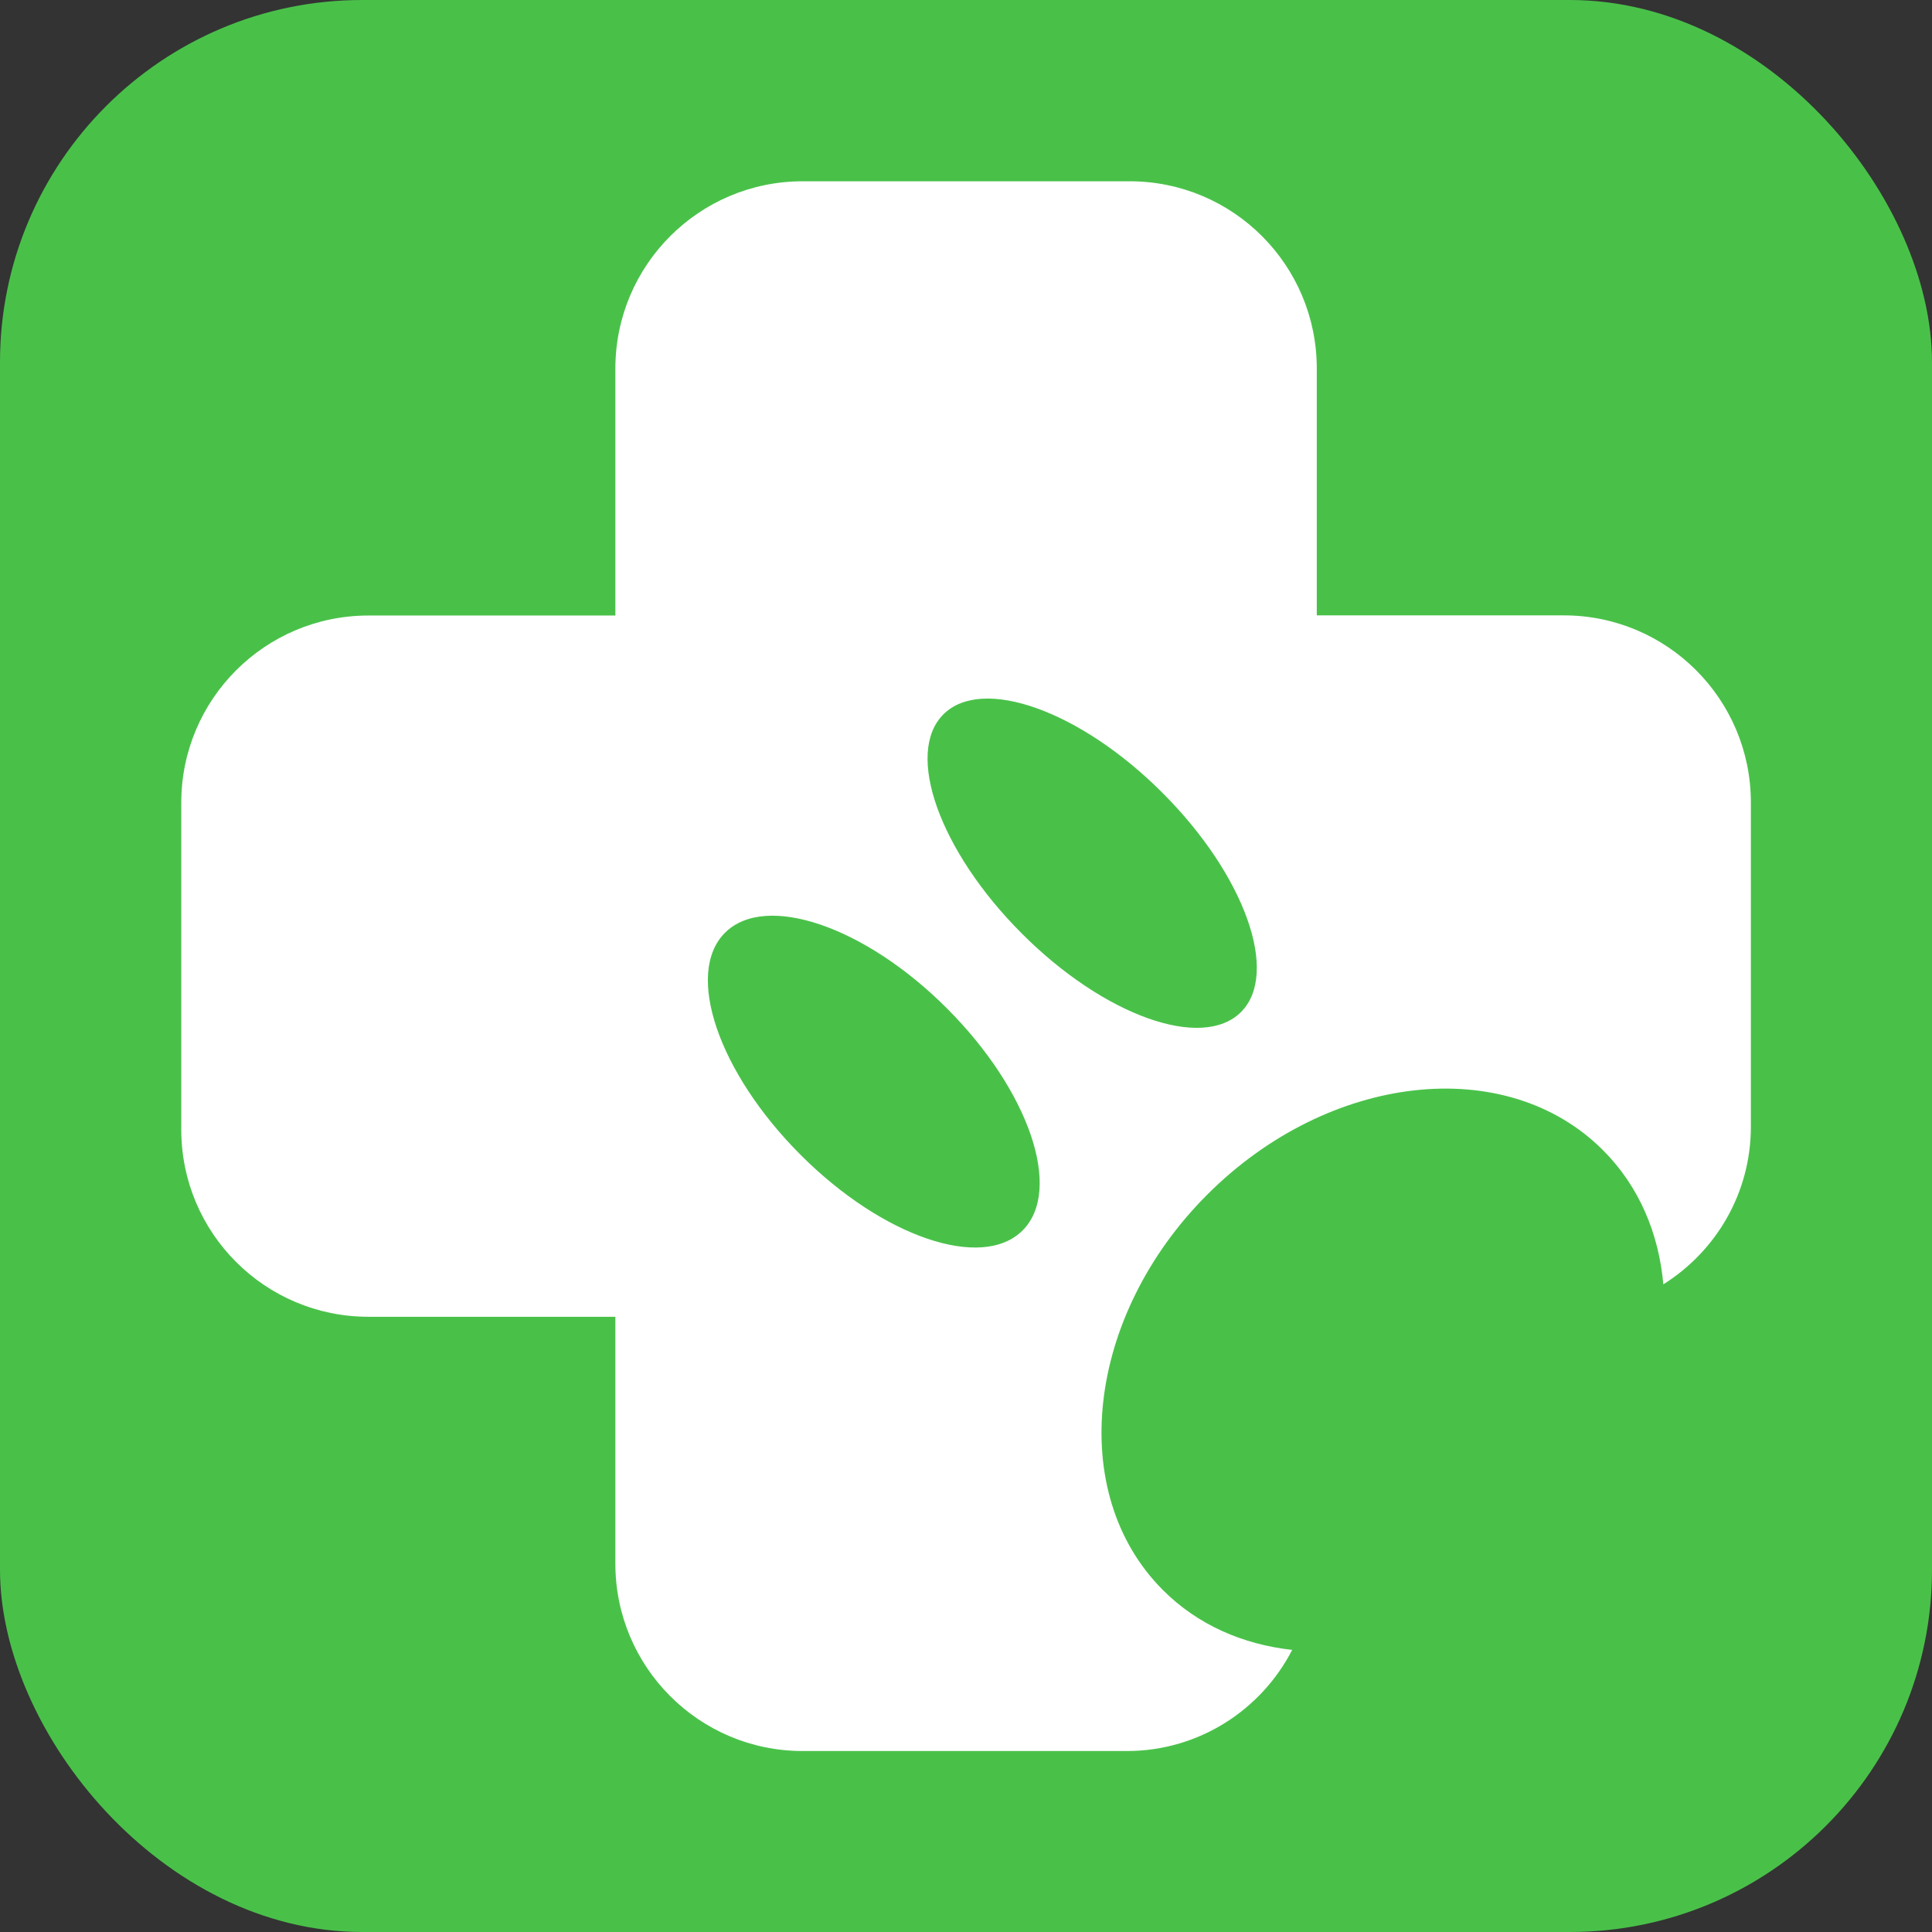 <svg xmlns="http://www.w3.org/2000/svg" fill="none" viewBox="0 0 128 128">
<rect x="0" y="0" width="128" height="128" fill="#333333" stroke="none"/>
<rect class="cls-2" width="128" height="128" rx="24" ry="24"/>
<path class="cls-1" d="m103.6,40.77h-16.36v-16.36c0-6.85-5.55-12.4-12.4-12.4h-21.66c-6.85,0-12.41,5.55-12.41,12.41v16.36h-16.36c-6.85,0-12.4,5.55-12.4,12.4v21.66c0,6.85,5.55,12.4,12.4,12.4h16.36v16.36c0,6.85,5.55,12.41,12.41,12.41h21.48c4.77,0,8.91-2.73,10.95-6.7-3.26-.36-6.25-1.65-8.56-3.96-6.42-6.42-5.11-18.16,2.94-26.21,8.05-8.05,19.78-9.37,26.21-2.94,2.39,2.39,3.7,5.51,4,8.89,3.48-2.18,5.8-6.04,5.8-10.44v-21.48c0-6.85-5.55-12.4-12.4-12.4Zm-35.85,40.75c-2.68,2.68-9.27.44-14.71-5.01-5.45-5.45-7.69-12.03-5.01-14.71s9.27-.44,14.71,5.01c5.45,5.45,7.69,12.03,5.01,14.71Zm14.47-14.47c-2.57,2.57-9.08.25-14.52-5.2-5.45-5.45-7.77-11.95-5.2-14.52s9.08-.25,14.52,5.2c5.45,5.45,7.77,11.95,5.2,14.52Z"/>
    <style>
        .cls-1{fill:#fff;}
        .cls-2{fill:#49c149;}
    </style>
</svg>